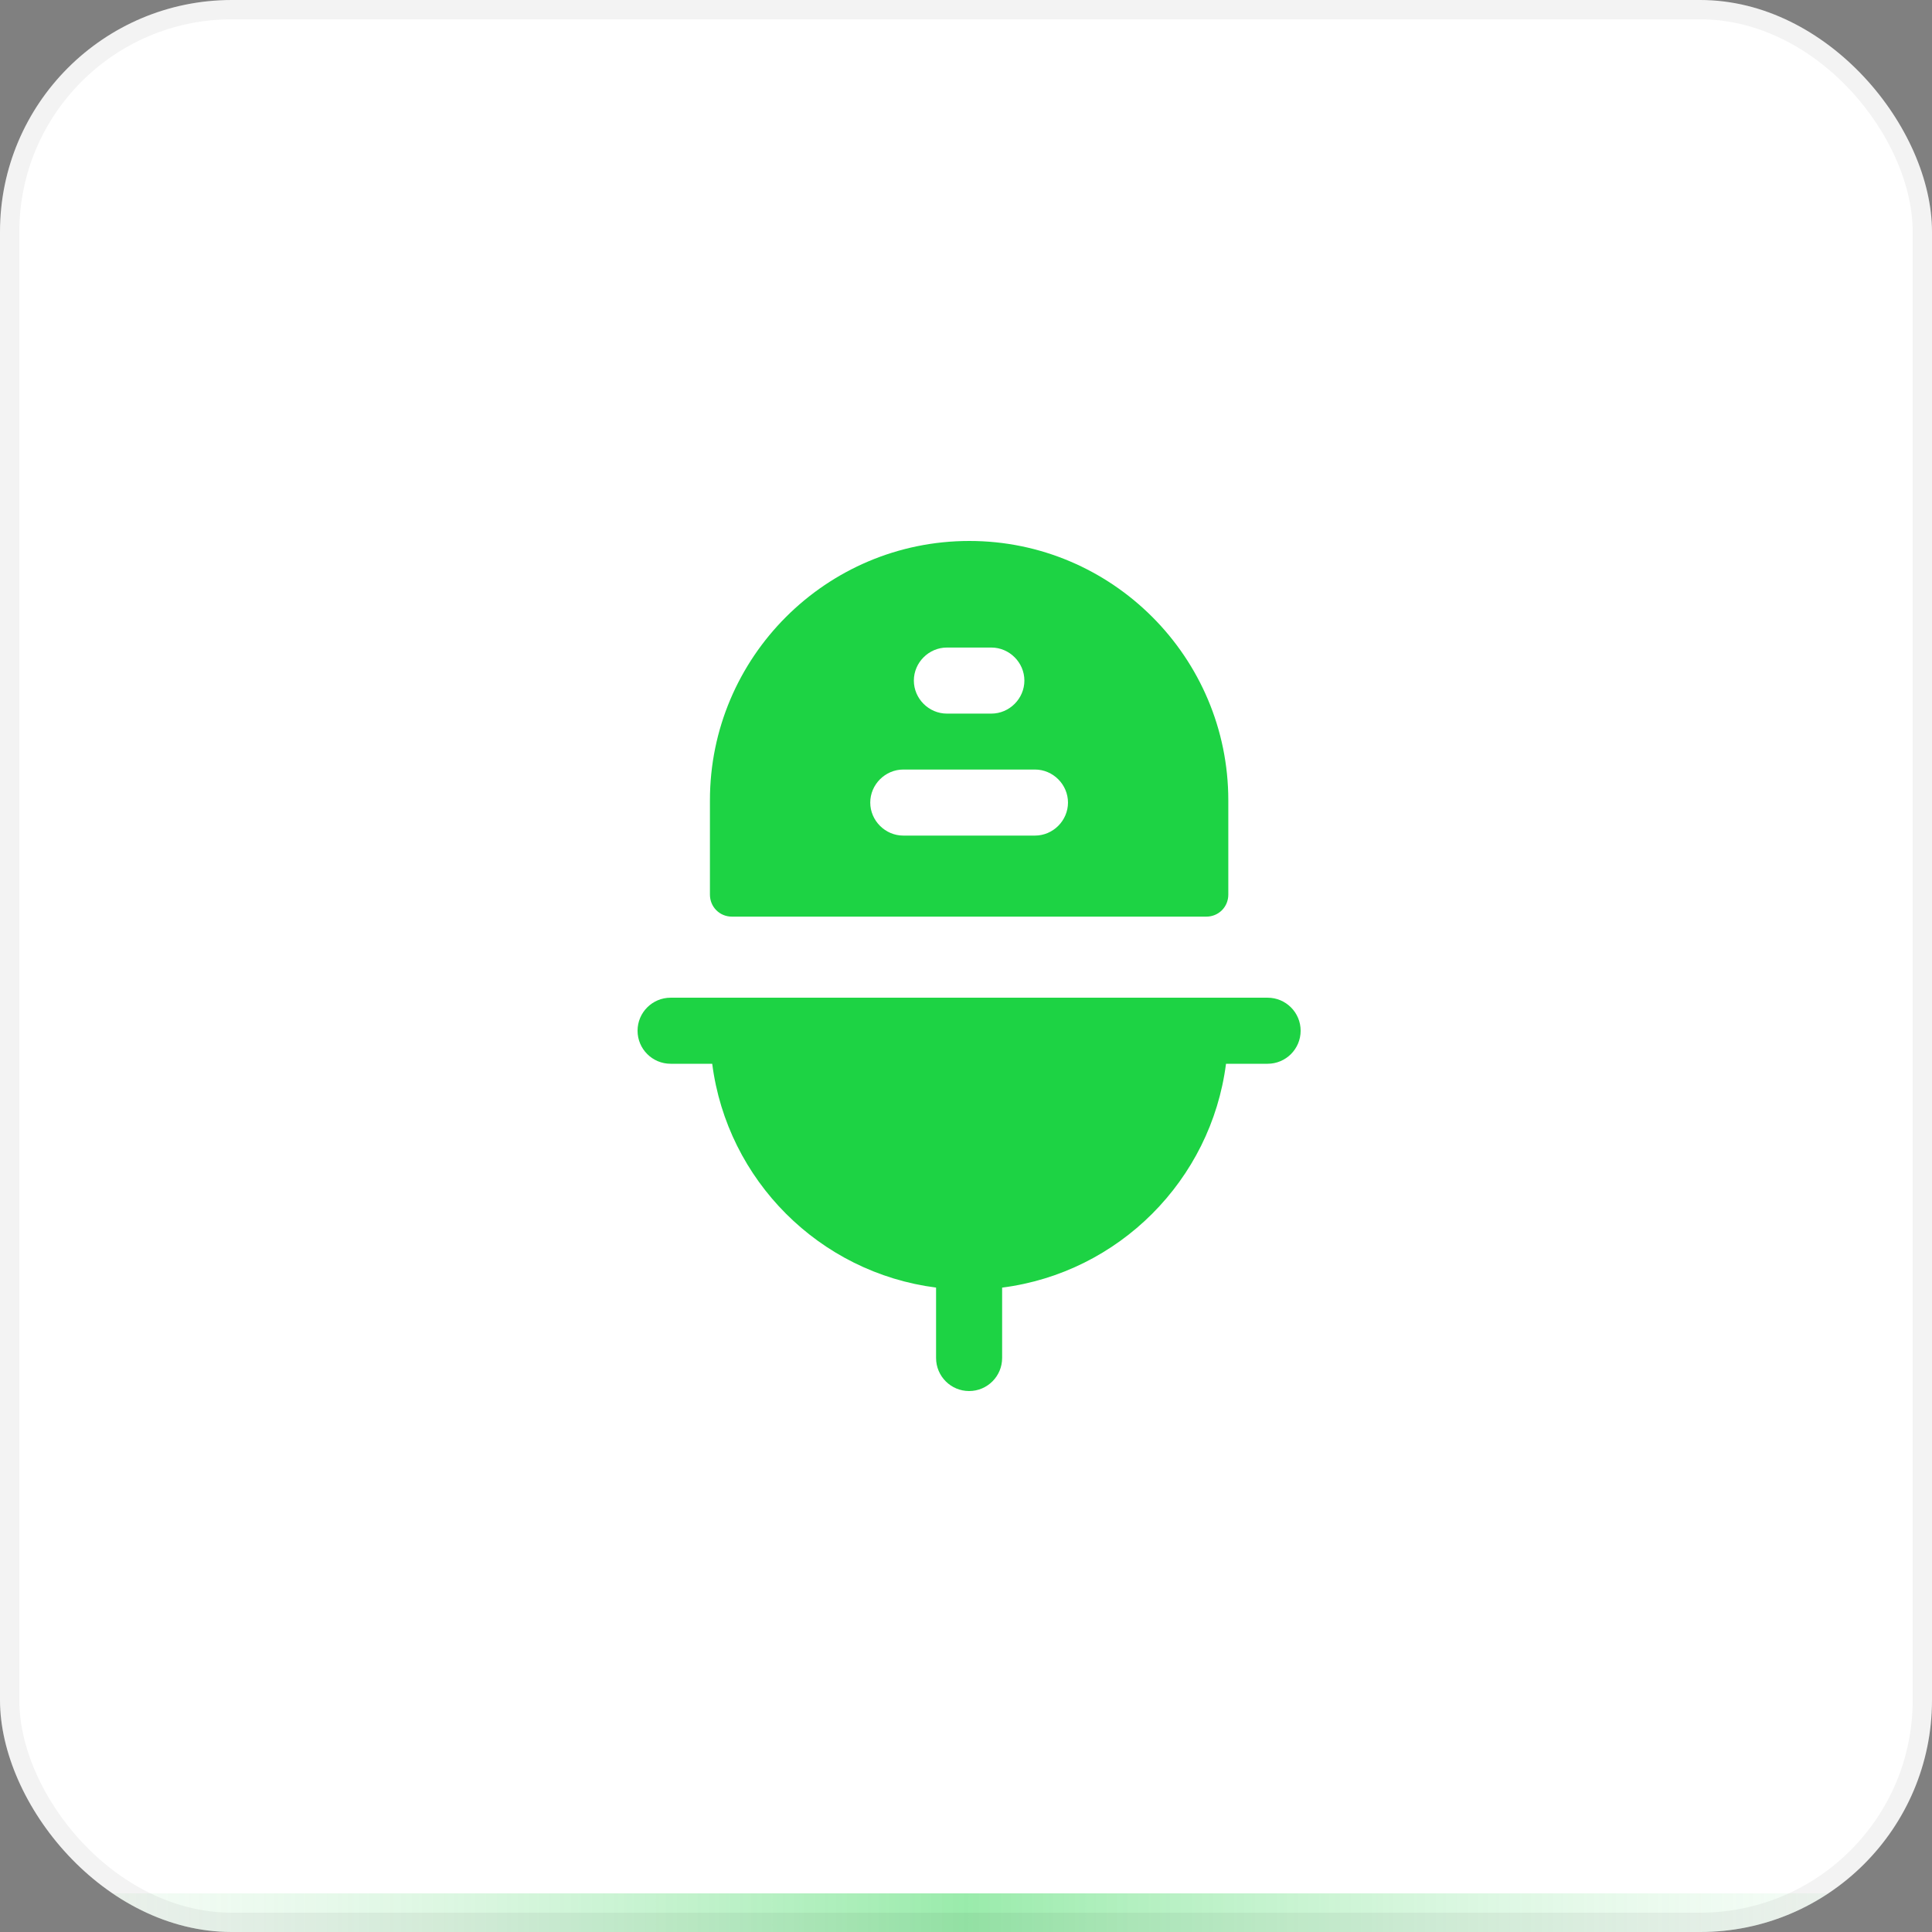 <svg width="100" height="100" viewBox="0 0 100 100" fill="none" xmlns="http://www.w3.org/2000/svg">
<rect x="0" y="0" width="100" height="100" fill="#808080" stroke="none"/>
<g clip-path="url(#clip0_157_617)">
<rect width="100" height="100" rx="12" fill="white"/>
<rect x="-13" y="98" width="126" height="2" fill="url(#paint0_linear_157_617)"/>
<path fill-rule="evenodd" clip-rule="evenodd" d="M53.569 43.25H46.754C45.819 43.25 45.044 42.475 45.044 41.541C45.044 40.606 45.819 39.831 46.754 39.831H53.569C54.504 39.831 55.279 40.606 55.279 41.541C55.279 42.475 54.504 43.25 53.569 43.25ZM49.01 33.517H51.313C52.247 33.517 53.022 34.292 53.022 35.226C53.022 36.161 52.247 36.936 51.313 36.936H49.01C48.076 36.936 47.301 36.161 47.301 35.226C47.301 34.292 48.076 33.517 49.01 33.517ZM50.173 28C42.764 28 36.746 34.018 36.746 41.427V46.305C36.746 46.943 37.248 47.445 37.886 47.445H62.437C63.075 47.445 63.577 46.943 63.577 46.305V41.427C63.577 34.018 57.559 28 50.173 28Z" fill="#1DD344"/>
<path fill-rule="evenodd" clip-rule="evenodd" d="M65.612 51.641H34.71C33.766 51.641 33 52.407 33 53.35C33 54.294 33.766 55.06 34.71 55.06H36.864C37.637 61.09 42.419 65.874 48.451 66.645V70.29C48.451 71.234 49.217 72 50.161 72C51.105 72 51.87 71.234 51.87 70.29V66.647C57.902 65.874 62.685 61.09 63.458 55.06H65.612C66.555 55.06 67.321 54.294 67.321 53.35C67.321 52.407 66.555 51.641 65.612 51.641Z" fill="#1DD344"/>
</g>
<rect x="0.5" y="0.5" width="99" height="99" rx="11.5" stroke="black" stroke-opacity="0.05"/>
<defs>
<linearGradient id="paint0_linear_157_617" x1="-13" y1="99" x2="113" y2="99" gradientUnits="userSpaceOnUse">
<stop stop-color="#F0F0F0" stop-opacity="0"/>
<stop offset="0.5" stop-color="#1DD344" stop-opacity="0.45"/>
<stop offset="1" stop-color="#F6F6F6" stop-opacity="0"/>
</linearGradient>
<clipPath id="clip0_157_617">
<rect width="100" height="100" rx="12" fill="white"/>
</clipPath>
</defs>
</svg>
